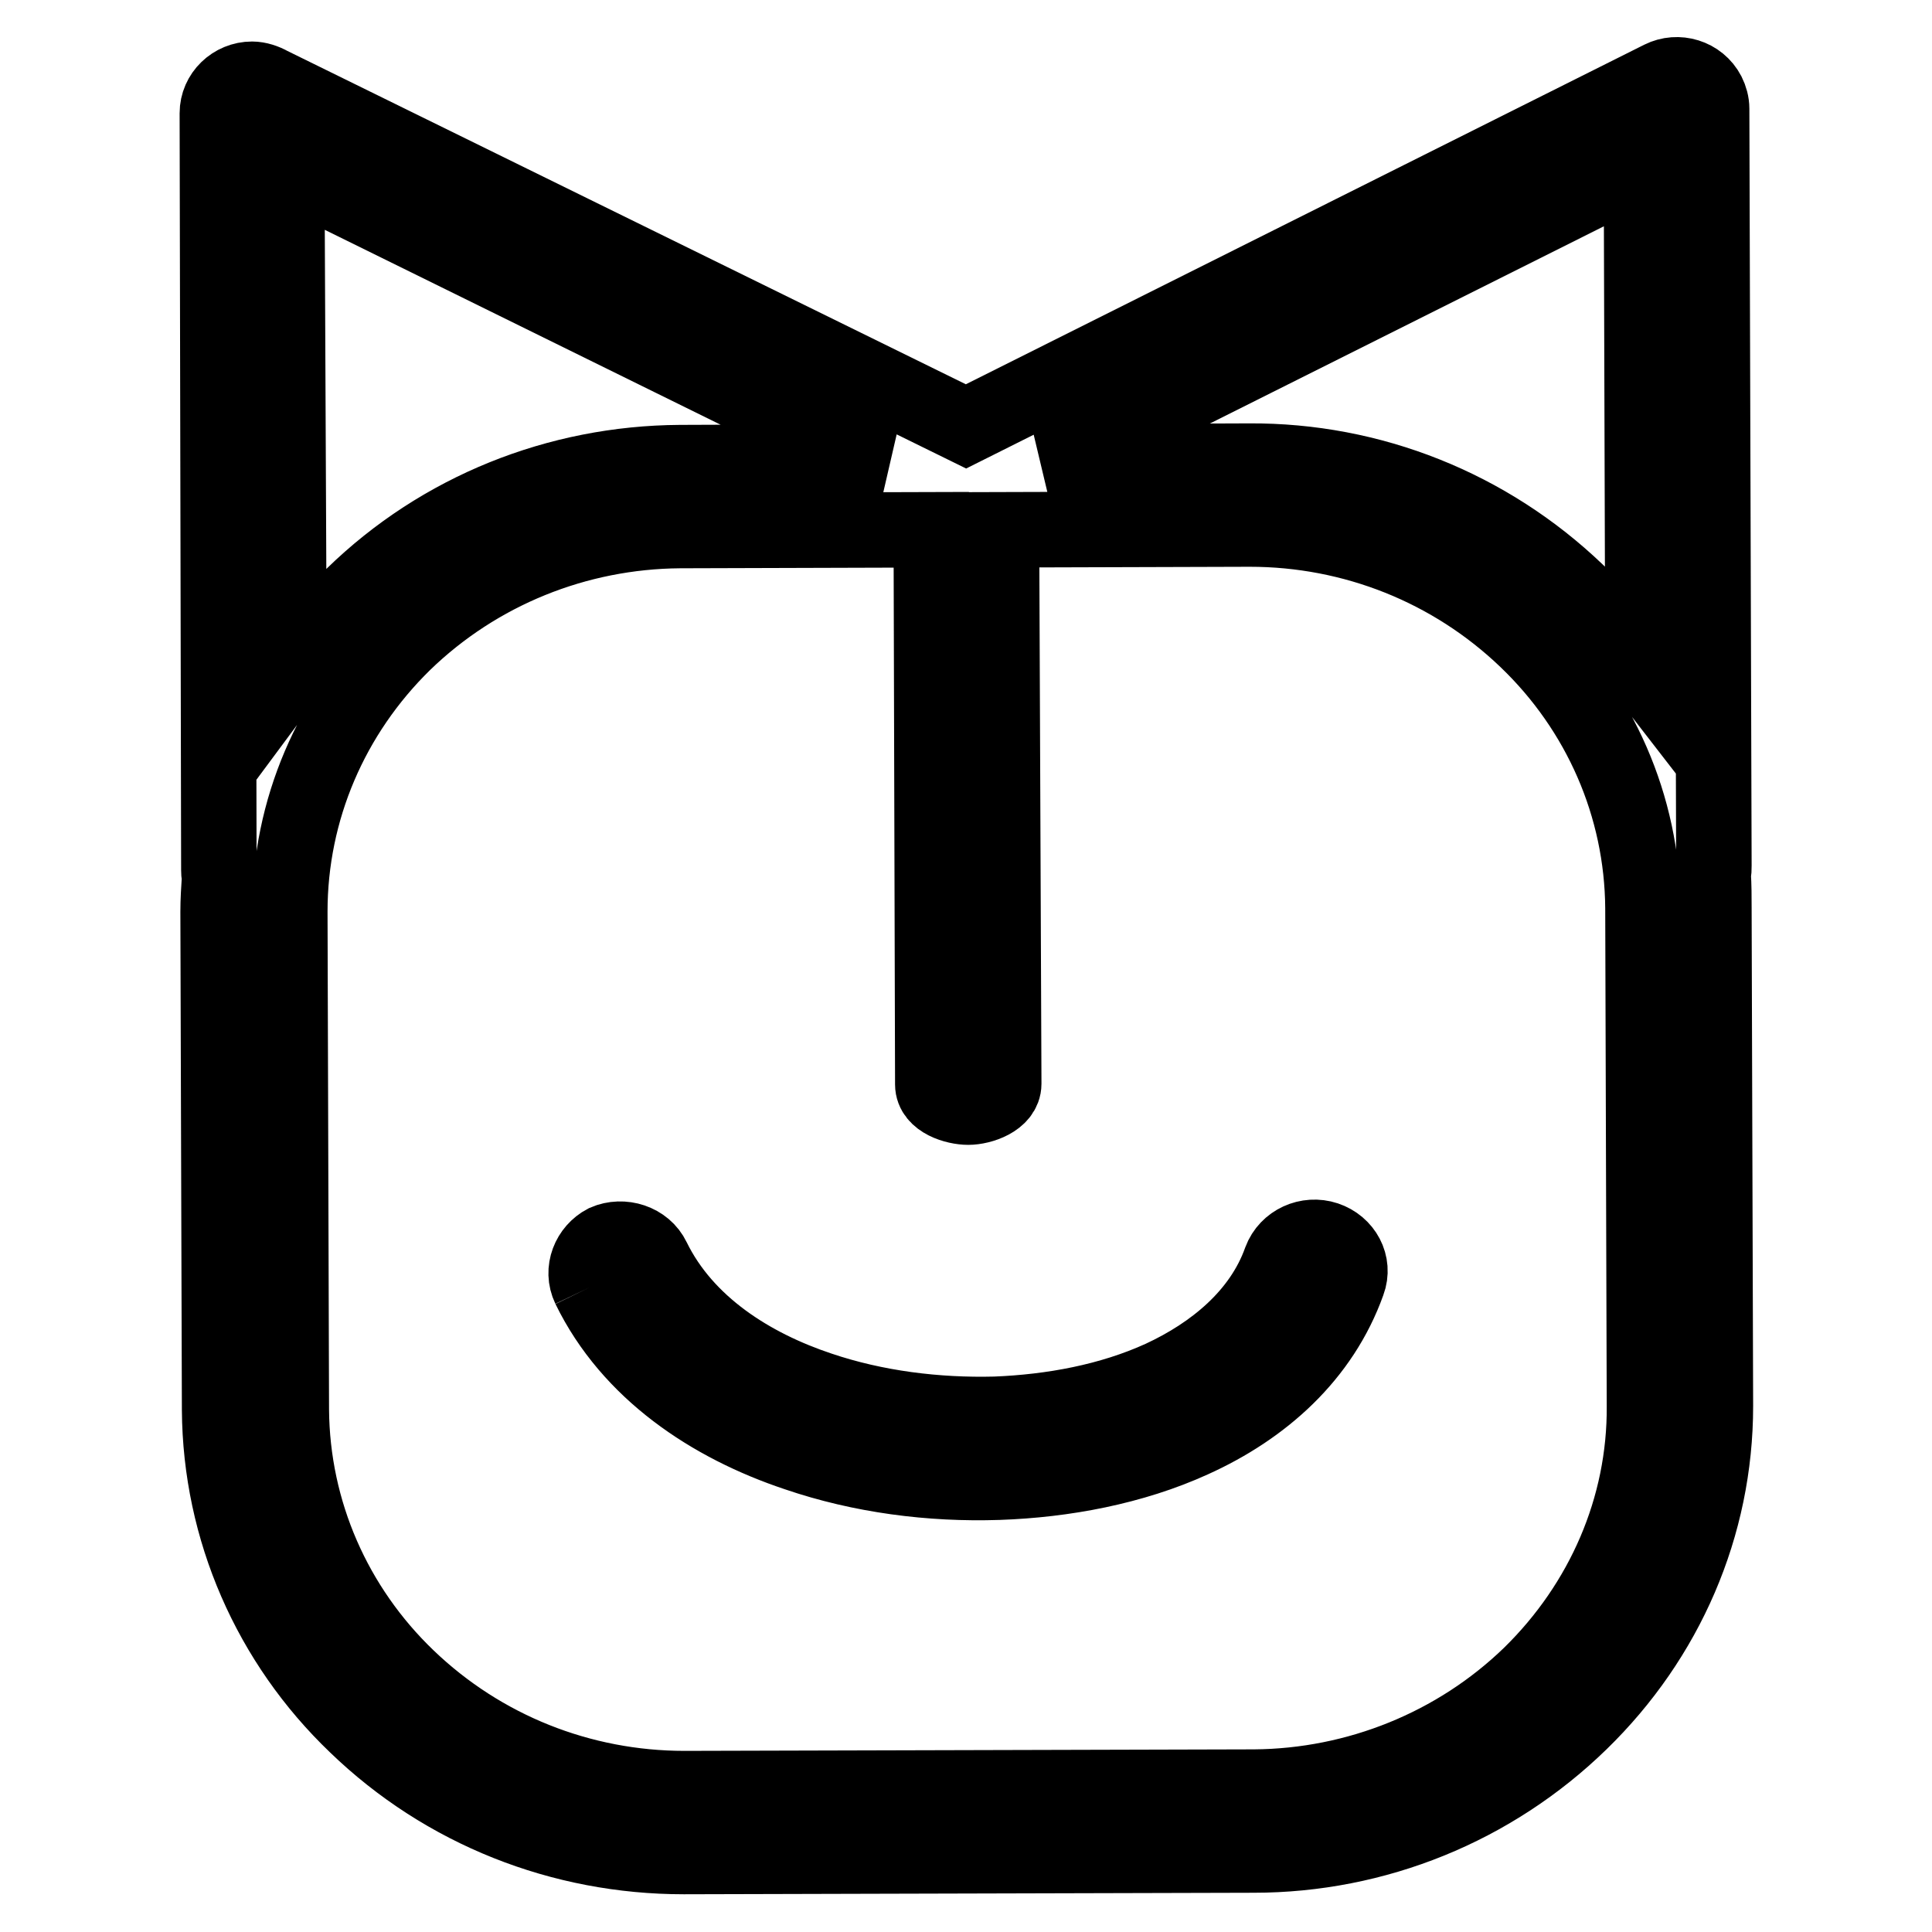 <?xml version="1.0" encoding="utf-8"?>
<!-- Svg Vector Icons : http://www.onlinewebfonts.com/icon -->
<!DOCTYPE svg PUBLIC "-//W3C//DTD SVG 1.1//EN" "http://www.w3.org/Graphics/SVG/1.1/DTD/svg11.dtd">
<svg version="1.1" xmlns="http://www.w3.org/2000/svg" xmlns:xlink="http://www.w3.org/1999/xlink" x="0px" y="0px" viewBox="0 0 256 256" enable-background="new 0 0 256 256" xml:space="preserve">
<g> <path stroke-width="10" fill-opacity="0" stroke="#000000"  d="M78.1,170.6c5.4,11.1,16.1,18.2,27.5,22c8.5,2.9,17.7,4.1,26.7,3.8c8.7-0.3,17.8-2,25.7-5.6 c9.3-4.2,17.1-11.1,20.6-20.9c0.9-2.4-0.5-4.9-2.9-5.7c-2.4-0.8-5.1,0.4-6,2.8c-2.6,7.3-8.9,12.4-15.8,15.6 c-6.8,3.1-14.5,4.5-22,4.8c-7.8,0.2-15.9-0.8-23.3-3.3c-9-3-17.8-8.5-22.1-17.3c-1.1-2.3-4-3.2-6.3-2.2 C78.1,165.7,77,168.3,78.1,170.6 M116.8,61.2l-26.7,0.1c-16.2,0.1-31.7,6.3-43.3,17.6c-2.3,2.2-4.4,4.6-6.2,7.1l-2.3,3.1L38,22.4 L116.8,61.2z M132.7,70.2l32.9-0.1c13.7,0,26.8,5.2,36.7,14.7c9.7,9.3,15.3,22,15.4,35.5l0.2,66c0.1,13.5-5.5,26.2-15.1,35.6 c-9.8,9.5-23,14.8-36.6,14.9l-75.5,0.2c-13.7,0-26.8-5.2-36.7-14.7c-9.7-9.3-15.3-22-15.4-35.5l-0.2-66c0-13.5,5.5-26.2,15.1-35.6 c9.8-9.5,22.9-14.8,36.6-14.9l33.3-0.1l0.2,73.5c0,2.1,3,3,4.7,3c1.7,0,4.7-1,4.7-3.1L132.7,70.2z M215.3,85.6 c-1.9-2.6-4.1-5-6.4-7.2c-11.7-11.2-27.2-17.4-43.4-17.3L139,61.2l78.5-39.3l0.2,66.8L215.3,85.6z M29.1,116.2 c-0.1,1.6-0.2,3.1-0.2,4.6l0.2,66c0.1,15.9,6.7,30.9,18.1,41.8C58.9,239.9,74.4,246,90.6,246l75.5-0.2c16.2,0,31.7-6.3,43.3-17.6 c11.4-11.1,17.9-26,17.9-41.9l-0.2-66c0-1.4,0-2.9-0.1-4.5c0.1-0.3,0.1-0.7,0.1-1.1l-0.3-100.3c0-0.7-0.2-1.4-0.5-2 c-1.2-2.3-4-3.1-6.2-2l-92.1,46.1L35.8,11.2c-0.7-0.4-1.6-0.7-2.4-0.7c-2.5,0-4.6,2-4.6,4.5L29,115.3C29,115.5,29,115.8,29.1,116.2 z"/></g>
</svg>
